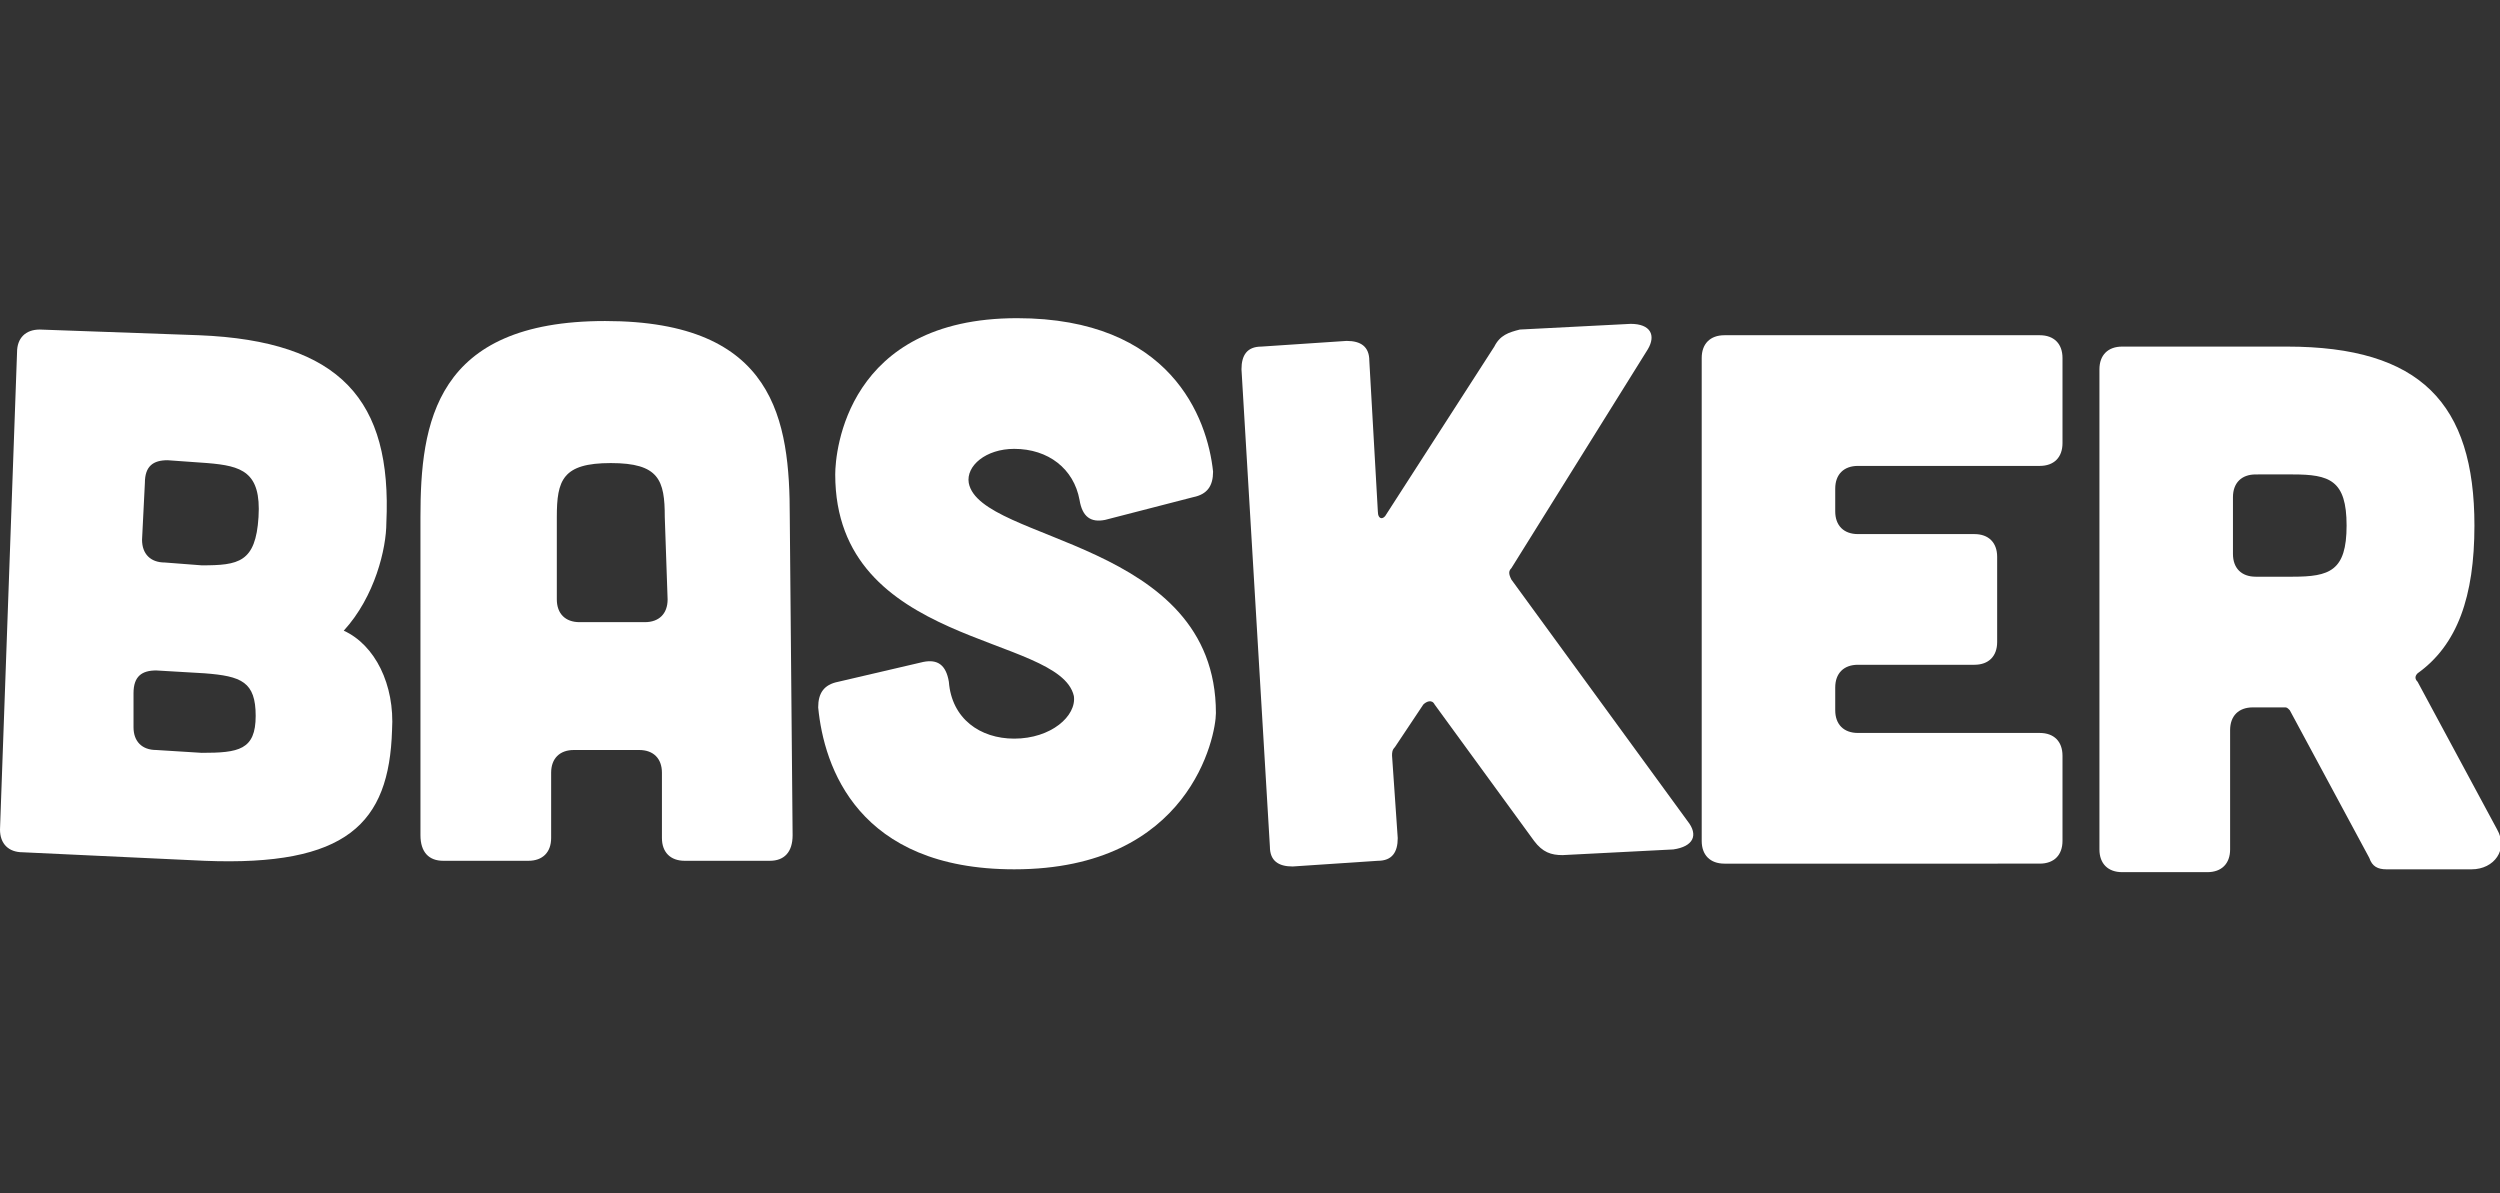 <?xml version="1.0" encoding="UTF-8"?>
<svg xmlns="http://www.w3.org/2000/svg" xmlns:xlink="http://www.w3.org/1999/xlink" version="1.1" id="Layer_1" x="0px" y="0px" viewBox="0 0 88 42" style="enable-background:new 0 0 88 42;" xml:space="preserve">
<rect x="0" y="0" width="88" height="42" fill="#333333" stroke="none"/>
<style type="text/css">
	.st0{fill:#FFFFFF;}
</style>
<path class="st0" d="M7,11.8c5,0.2,6.8,2.3,6.6,6.6c0,0.9-0.4,2.6-1.5,3.8c1.1,0.5,1.8,1.9,1.7,3.5c-0.1,3.3-1.6,4.8-6.6,4.6L0.8,30  C0.3,30,0,29.7,0,29.2l0.6-16.8c0-0.5,0.3-0.8,0.8-0.8L7,11.8z M7.1,26.5c1.3,0,1.9-0.1,1.9-1.3c0-1.2-0.5-1.4-1.8-1.5l-1.7-0.1  c-0.5,0-0.8,0.2-0.8,0.8v1.2c0,0.5,0.3,0.8,0.8,0.8L7.1,26.5z M7.1,19.9c1.3,0,1.9-0.1,2-1.7s-0.6-1.8-1.8-1.9l-1.4-0.1  c-0.5,0-0.8,0.2-0.8,0.8L5,19c0,0.5,0.3,0.8,0.8,0.8L7.1,19.9z"></path>
<path class="st0" d="M27.9,29.4c0,0.6-0.3,0.9-0.8,0.9h-3c-0.5,0-0.8-0.3-0.8-0.8v-2.3c0-0.5-0.3-0.8-0.8-0.8h-2.3  c-0.5,0-0.8,0.3-0.8,0.8v2.3c0,0.5-0.3,0.8-0.8,0.8h-3c-0.5,0-0.8-0.3-0.8-0.9V18.2c0-3.3,0.5-6.9,6.5-6.9s6.5,3.5,6.5,6.9  L27.9,29.4L27.9,29.4z M23.4,18.2c0-1.3-0.2-1.9-1.9-1.9s-1.9,0.6-1.9,1.9v2.9c0,0.5,0.3,0.8,0.8,0.8h2.3c0.5,0,0.8-0.3,0.8-0.8  L23.4,18.2L23.4,18.2z"></path>
<path class="st0" d="M38.9,18.3c-0.5,0.1-0.8-0.1-0.9-0.7c-0.2-1.1-1.1-1.8-2.3-1.8c-1,0-1.7,0.6-1.6,1.2c0.4,2.1,8.7,2,8.7,8.1  c0,0.8-0.9,5.5-7.1,5.5c-5.5,0-6.7-3.6-6.9-5.7c0-0.5,0.2-0.8,0.7-0.9l3-0.7c0.5-0.1,0.8,0.1,0.9,0.7c0.1,1.3,1.1,2,2.3,2  c1.3,0,2.2-0.8,2.1-1.5c-0.5-2.2-8.4-1.7-8.4-7.8c0-0.8,0.4-5.5,6.4-5.5c5.4,0,6.7,3.5,6.9,5.4c0,0.5-0.2,0.8-0.7,0.9L38.9,18.3z"></path>
<path class="st0" d="M59.4,28.9c0.4,0.5,0.2,0.9-0.5,1L55,30.1c-0.4,0-0.7-0.1-1-0.5l-3.5-4.8c-0.1-0.2-0.3-0.1-0.4,0l-1,1.5  C49,26.4,49,26.5,49,26.6l0.2,2.9c0,0.5-0.2,0.8-0.7,0.8l-3,0.2c-0.5,0-0.8-0.2-0.8-0.7l-1-16.8c0-0.5,0.2-0.8,0.7-0.8l3-0.2  c0.5,0,0.8,0.2,0.8,0.7l0.3,5.3c0,0.3,0.2,0.3,0.3,0.1l3.8-5.9c0.2-0.4,0.5-0.5,0.9-0.6l3.9-0.2c0.7,0,0.9,0.4,0.6,0.9L53.2,20  c-0.1,0.1-0.1,0.2,0,0.4L59.4,28.9z"></path>
<path class="st0" d="M71.8,11.8c0.5,0,0.8,0.3,0.8,0.8v3c0,0.5-0.3,0.8-0.8,0.8h-6.4c-0.5,0-0.8,0.3-0.8,0.8V18  c0,0.5,0.3,0.8,0.8,0.8h4.1c0.5,0,0.8,0.3,0.8,0.8v3c0,0.5-0.3,0.8-0.8,0.8h-4.1c-0.5,0-0.8,0.3-0.8,0.8V25c0,0.5,0.3,0.8,0.8,0.8  h6.4c0.5,0,0.8,0.3,0.8,0.8v3c0,0.5-0.3,0.8-0.8,0.8H60.7c-0.5,0-0.8-0.3-0.8-0.8v-17c0-0.5,0.3-0.8,0.8-0.8H71.8z"></path>
<path class="st0" d="M87.9,29.2c0.4,0.7-0.1,1.4-0.9,1.4h-3c-0.3,0-0.5-0.1-0.6-0.4L80.6,25c-0.1-0.1-0.1-0.1-0.2-0.1h-1.1  c-0.5,0-0.8,0.3-0.8,0.8v4.2c0,0.5-0.3,0.8-0.8,0.8h-3c-0.5,0-0.8-0.3-0.8-0.8V13c0-0.5,0.3-0.8,0.8-0.8h5.8c4.7,0,6.6,2,6.6,6.3  c0,2.5-0.6,4.2-2,5.2c-0.1,0.1-0.1,0.2,0,0.3L87.9,29.2z M79.4,16.7c-0.5,0-0.8,0.3-0.8,0.8v2c0,0.5,0.3,0.8,0.8,0.8h1.3  c1.3,0,1.9-0.2,1.9-1.8c0-1.6-0.6-1.8-1.9-1.8H79.4z"></path>
</svg>
